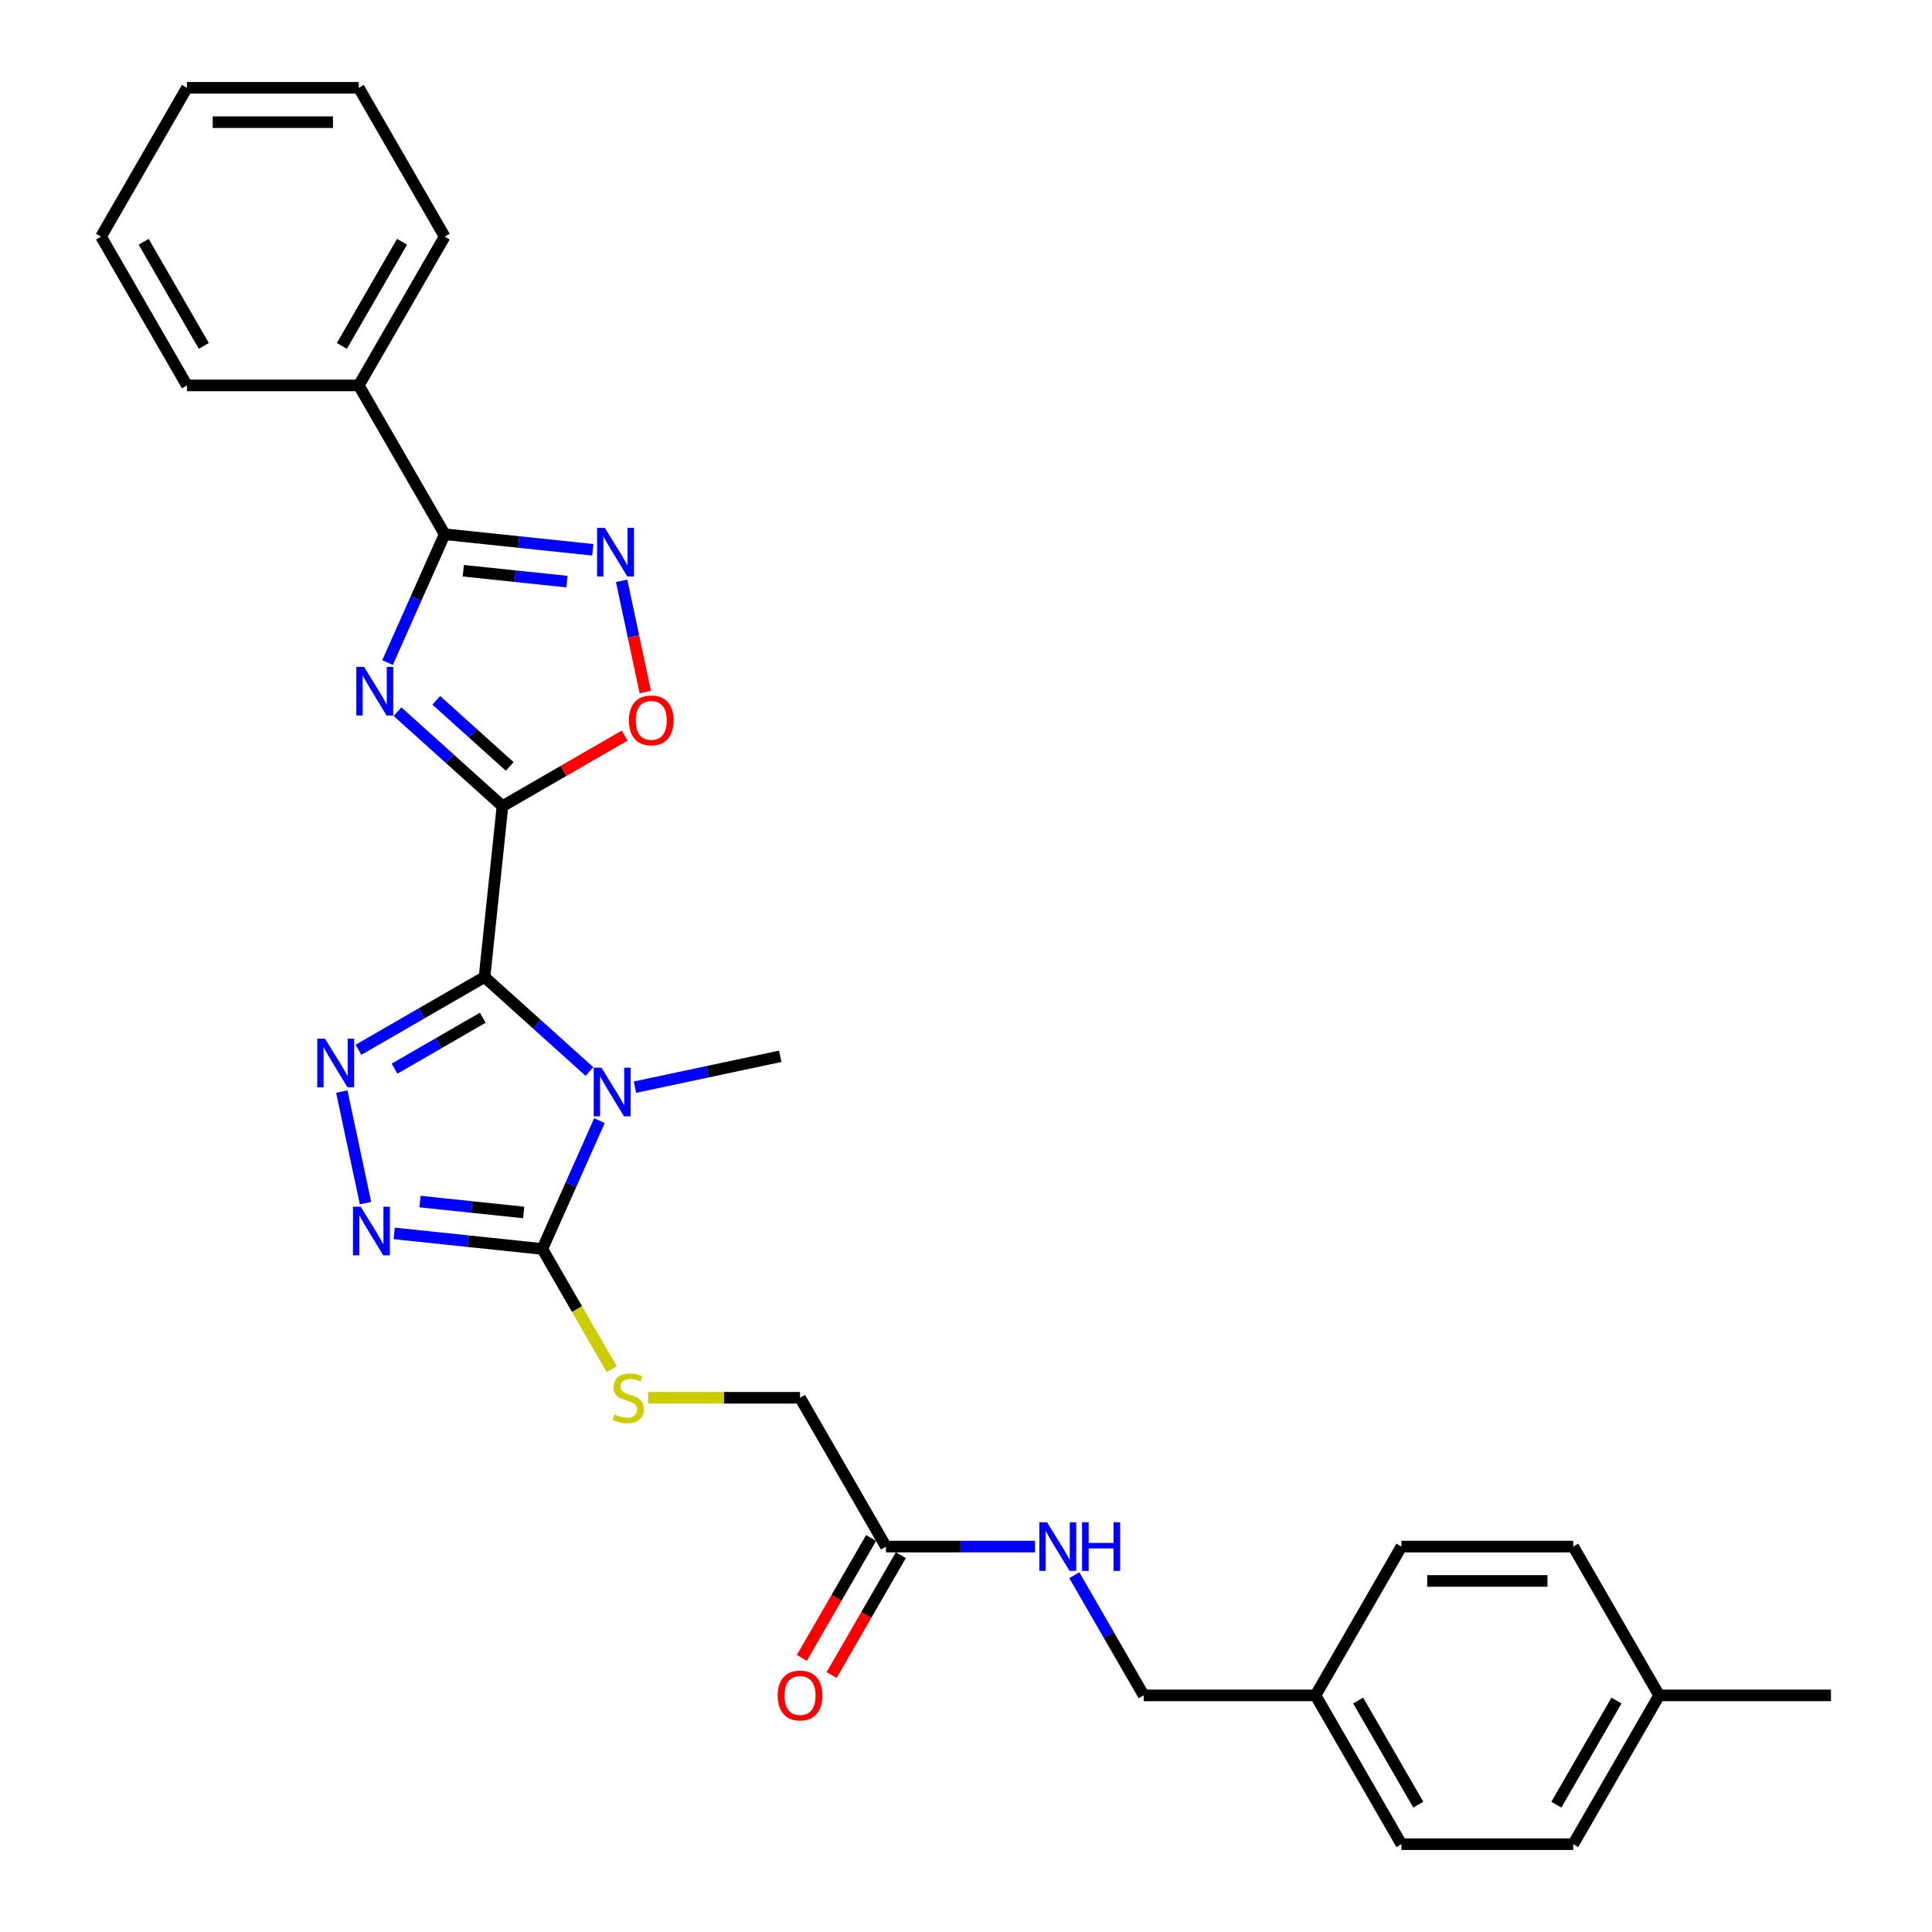 <?xml version='1.0' encoding='iso-8859-1'?>
<svg version='1.1' baseProfile='full'
              xmlns='http://www.w3.org/2000/svg'
                      xmlns:rdkit='http://www.rdkit.org/xml'
                      xmlns:xlink='http://www.w3.org/1999/xlink'
                  xml:space='preserve'
width='1000px' height='1000px' viewBox='0 0 1000 1000'>
<!-- END OF HEADER -->
<rect style='opacity:1.0;fill:#FFFFFF;stroke:none' width='1000' height='1000' x='0' y='0'> </rect>
<path class='bond-0' d='M 250.783,505.714 L 260.079,417.267' style='fill:none;fill-rule:evenodd;stroke:#000000;stroke-width:6px;stroke-linecap:butt;stroke-linejoin:miter;stroke-opacity:1' />
<path class='bond-1' d='M 250.783,505.714 L 277.941,530.167' style='fill:none;fill-rule:evenodd;stroke:#000000;stroke-width:6px;stroke-linecap:butt;stroke-linejoin:miter;stroke-opacity:1' />
<path class='bond-1' d='M 277.941,530.167 L 305.099,554.62' style='fill:none;fill-rule:evenodd;stroke:#0000FF;stroke-width:6px;stroke-linecap:butt;stroke-linejoin:miter;stroke-opacity:1' />
<path class='bond-3' d='M 250.783,505.714 L 218.16,524.548' style='fill:none;fill-rule:evenodd;stroke:#000000;stroke-width:6px;stroke-linecap:butt;stroke-linejoin:miter;stroke-opacity:1' />
<path class='bond-3' d='M 218.16,524.548 L 185.538,543.383' style='fill:none;fill-rule:evenodd;stroke:#0000FF;stroke-width:6px;stroke-linecap:butt;stroke-linejoin:miter;stroke-opacity:1' />
<path class='bond-3' d='M 249.889,526.768 L 227.054,539.952' style='fill:none;fill-rule:evenodd;stroke:#000000;stroke-width:6px;stroke-linecap:butt;stroke-linejoin:miter;stroke-opacity:1' />
<path class='bond-3' d='M 227.054,539.952 L 204.218,553.136' style='fill:none;fill-rule:evenodd;stroke:#0000FF;stroke-width:6px;stroke-linecap:butt;stroke-linejoin:miter;stroke-opacity:1' />
<path class='bond-2' d='M 260.079,417.267 L 232.921,392.814' style='fill:none;fill-rule:evenodd;stroke:#000000;stroke-width:6px;stroke-linecap:butt;stroke-linejoin:miter;stroke-opacity:1' />
<path class='bond-2' d='M 232.921,392.814 L 205.763,368.36' style='fill:none;fill-rule:evenodd;stroke:#0000FF;stroke-width:6px;stroke-linecap:butt;stroke-linejoin:miter;stroke-opacity:1' />
<path class='bond-2' d='M 263.833,396.713 L 244.822,379.595' style='fill:none;fill-rule:evenodd;stroke:#000000;stroke-width:6px;stroke-linecap:butt;stroke-linejoin:miter;stroke-opacity:1' />
<path class='bond-2' d='M 244.822,379.595 L 225.812,362.478' style='fill:none;fill-rule:evenodd;stroke:#0000FF;stroke-width:6px;stroke-linecap:butt;stroke-linejoin:miter;stroke-opacity:1' />
<path class='bond-8' d='M 260.079,417.267 L 291.696,399.013' style='fill:none;fill-rule:evenodd;stroke:#000000;stroke-width:6px;stroke-linecap:butt;stroke-linejoin:miter;stroke-opacity:1' />
<path class='bond-8' d='M 291.696,399.013 L 323.313,380.758' style='fill:none;fill-rule:evenodd;stroke:#FF0000;stroke-width:6px;stroke-linecap:butt;stroke-linejoin:miter;stroke-opacity:1' />
<path class='bond-4' d='M 310.277,580.039 L 295.489,613.254' style='fill:none;fill-rule:evenodd;stroke:#0000FF;stroke-width:6px;stroke-linecap:butt;stroke-linejoin:miter;stroke-opacity:1' />
<path class='bond-4' d='M 295.489,613.254 L 280.701,646.468' style='fill:none;fill-rule:evenodd;stroke:#000000;stroke-width:6px;stroke-linecap:butt;stroke-linejoin:miter;stroke-opacity:1' />
<path class='bond-15' d='M 328.649,562.72 L 366.257,554.726' style='fill:none;fill-rule:evenodd;stroke:#0000FF;stroke-width:6px;stroke-linecap:butt;stroke-linejoin:miter;stroke-opacity:1' />
<path class='bond-15' d='M 366.257,554.726 L 403.865,546.732' style='fill:none;fill-rule:evenodd;stroke:#000000;stroke-width:6px;stroke-linecap:butt;stroke-linejoin:miter;stroke-opacity:1' />
<path class='bond-6' d='M 200.584,342.942 L 215.373,309.727' style='fill:none;fill-rule:evenodd;stroke:#0000FF;stroke-width:6px;stroke-linecap:butt;stroke-linejoin:miter;stroke-opacity:1' />
<path class='bond-6' d='M 215.373,309.727 L 230.161,276.513' style='fill:none;fill-rule:evenodd;stroke:#000000;stroke-width:6px;stroke-linecap:butt;stroke-linejoin:miter;stroke-opacity:1' />
<path class='bond-5' d='M 176.913,564.997 L 189.185,622.734' style='fill:none;fill-rule:evenodd;stroke:#0000FF;stroke-width:6px;stroke-linecap:butt;stroke-linejoin:miter;stroke-opacity:1' />
<path class='bond-9' d='M 280.701,646.468 L 298.668,677.587' style='fill:none;fill-rule:evenodd;stroke:#000000;stroke-width:6px;stroke-linecap:butt;stroke-linejoin:miter;stroke-opacity:1' />
<path class='bond-9' d='M 298.668,677.587 L 316.634,708.707' style='fill:none;fill-rule:evenodd;stroke:#CCCC00;stroke-width:6px;stroke-linecap:butt;stroke-linejoin:miter;stroke-opacity:1' />
<path class='bond-29' d='M 280.701,646.468 L 242.365,642.439' style='fill:none;fill-rule:evenodd;stroke:#000000;stroke-width:6px;stroke-linecap:butt;stroke-linejoin:miter;stroke-opacity:1' />
<path class='bond-29' d='M 242.365,642.439 L 204.029,638.409' style='fill:none;fill-rule:evenodd;stroke:#0000FF;stroke-width:6px;stroke-linecap:butt;stroke-linejoin:miter;stroke-opacity:1' />
<path class='bond-29' d='M 271.059,627.57 L 244.224,624.749' style='fill:none;fill-rule:evenodd;stroke:#000000;stroke-width:6px;stroke-linecap:butt;stroke-linejoin:miter;stroke-opacity:1' />
<path class='bond-29' d='M 244.224,624.749 L 217.389,621.929' style='fill:none;fill-rule:evenodd;stroke:#0000FF;stroke-width:6px;stroke-linecap:butt;stroke-linejoin:miter;stroke-opacity:1' />
<path class='bond-11' d='M 230.161,276.513 L 185.693,199.493' style='fill:none;fill-rule:evenodd;stroke:#000000;stroke-width:6px;stroke-linecap:butt;stroke-linejoin:miter;stroke-opacity:1' />
<path class='bond-30' d='M 230.161,276.513 L 268.497,280.542' style='fill:none;fill-rule:evenodd;stroke:#000000;stroke-width:6px;stroke-linecap:butt;stroke-linejoin:miter;stroke-opacity:1' />
<path class='bond-30' d='M 268.497,280.542 L 306.833,284.571' style='fill:none;fill-rule:evenodd;stroke:#0000FF;stroke-width:6px;stroke-linecap:butt;stroke-linejoin:miter;stroke-opacity:1' />
<path class='bond-30' d='M 239.802,295.411 L 266.637,298.231' style='fill:none;fill-rule:evenodd;stroke:#000000;stroke-width:6px;stroke-linecap:butt;stroke-linejoin:miter;stroke-opacity:1' />
<path class='bond-30' d='M 266.637,298.231 L 293.473,301.052' style='fill:none;fill-rule:evenodd;stroke:#0000FF;stroke-width:6px;stroke-linecap:butt;stroke-linejoin:miter;stroke-opacity:1' />
<path class='bond-7' d='M 321.757,300.625 L 327.878,329.422' style='fill:none;fill-rule:evenodd;stroke:#0000FF;stroke-width:6px;stroke-linecap:butt;stroke-linejoin:miter;stroke-opacity:1' />
<path class='bond-7' d='M 327.878,329.422 L 333.999,358.22' style='fill:none;fill-rule:evenodd;stroke:#FF0000;stroke-width:6px;stroke-linecap:butt;stroke-linejoin:miter;stroke-opacity:1' />
<path class='bond-14' d='M 335.467,723.487 L 374.784,723.487' style='fill:none;fill-rule:evenodd;stroke:#CCCC00;stroke-width:6px;stroke-linecap:butt;stroke-linejoin:miter;stroke-opacity:1' />
<path class='bond-14' d='M 374.784,723.487 L 414.102,723.487' style='fill:none;fill-rule:evenodd;stroke:#000000;stroke-width:6px;stroke-linecap:butt;stroke-linejoin:miter;stroke-opacity:1' />
<path class='bond-10' d='M 458.569,800.507 L 414.102,723.487' style='fill:none;fill-rule:evenodd;stroke:#000000;stroke-width:6px;stroke-linecap:butt;stroke-linejoin:miter;stroke-opacity:1' />
<path class='bond-12' d='M 458.569,800.507 L 497.149,800.507' style='fill:none;fill-rule:evenodd;stroke:#000000;stroke-width:6px;stroke-linecap:butt;stroke-linejoin:miter;stroke-opacity:1' />
<path class='bond-12' d='M 497.149,800.507 L 535.729,800.507' style='fill:none;fill-rule:evenodd;stroke:#0000FF;stroke-width:6px;stroke-linecap:butt;stroke-linejoin:miter;stroke-opacity:1' />
<path class='bond-13' d='M 450.867,796.06 L 432.952,827.09' style='fill:none;fill-rule:evenodd;stroke:#000000;stroke-width:6px;stroke-linecap:butt;stroke-linejoin:miter;stroke-opacity:1' />
<path class='bond-13' d='M 432.952,827.09 L 415.037,858.121' style='fill:none;fill-rule:evenodd;stroke:#FF0000;stroke-width:6px;stroke-linecap:butt;stroke-linejoin:miter;stroke-opacity:1' />
<path class='bond-13' d='M 466.271,804.953 L 448.356,835.984' style='fill:none;fill-rule:evenodd;stroke:#000000;stroke-width:6px;stroke-linecap:butt;stroke-linejoin:miter;stroke-opacity:1' />
<path class='bond-13' d='M 448.356,835.984 L 430.441,867.014' style='fill:none;fill-rule:evenodd;stroke:#FF0000;stroke-width:6px;stroke-linecap:butt;stroke-linejoin:miter;stroke-opacity:1' />
<path class='bond-23' d='M 185.693,199.493 L 230.161,122.474' style='fill:none;fill-rule:evenodd;stroke:#000000;stroke-width:6px;stroke-linecap:butt;stroke-linejoin:miter;stroke-opacity:1' />
<path class='bond-23' d='M 176.96,179.047 L 208.087,125.133' style='fill:none;fill-rule:evenodd;stroke:#000000;stroke-width:6px;stroke-linecap:butt;stroke-linejoin:miter;stroke-opacity:1' />
<path class='bond-24' d='M 185.693,199.493 L 96.759,199.493' style='fill:none;fill-rule:evenodd;stroke:#000000;stroke-width:6px;stroke-linecap:butt;stroke-linejoin:miter;stroke-opacity:1' />
<path class='bond-16' d='M 556.058,815.323 L 574.014,846.425' style='fill:none;fill-rule:evenodd;stroke:#0000FF;stroke-width:6px;stroke-linecap:butt;stroke-linejoin:miter;stroke-opacity:1' />
<path class='bond-16' d='M 574.014,846.425 L 591.971,877.526' style='fill:none;fill-rule:evenodd;stroke:#000000;stroke-width:6px;stroke-linecap:butt;stroke-linejoin:miter;stroke-opacity:1' />
<path class='bond-17' d='M 591.971,877.526 L 680.905,877.526' style='fill:none;fill-rule:evenodd;stroke:#000000;stroke-width:6px;stroke-linecap:butt;stroke-linejoin:miter;stroke-opacity:1' />
<path class='bond-19' d='M 680.905,877.526 L 725.372,800.507' style='fill:none;fill-rule:evenodd;stroke:#000000;stroke-width:6px;stroke-linecap:butt;stroke-linejoin:miter;stroke-opacity:1' />
<path class='bond-20' d='M 680.905,877.526 L 725.372,954.545' style='fill:none;fill-rule:evenodd;stroke:#000000;stroke-width:6px;stroke-linecap:butt;stroke-linejoin:miter;stroke-opacity:1' />
<path class='bond-20' d='M 702.979,880.186 L 734.106,934.099' style='fill:none;fill-rule:evenodd;stroke:#000000;stroke-width:6px;stroke-linecap:butt;stroke-linejoin:miter;stroke-opacity:1' />
<path class='bond-18' d='M 858.774,877.526 L 814.307,954.545' style='fill:none;fill-rule:evenodd;stroke:#000000;stroke-width:6px;stroke-linecap:butt;stroke-linejoin:miter;stroke-opacity:1' />
<path class='bond-18' d='M 836.7,880.186 L 805.573,934.099' style='fill:none;fill-rule:evenodd;stroke:#000000;stroke-width:6px;stroke-linecap:butt;stroke-linejoin:miter;stroke-opacity:1' />
<path class='bond-25' d='M 858.774,877.526 L 947.708,877.526' style='fill:none;fill-rule:evenodd;stroke:#000000;stroke-width:6px;stroke-linecap:butt;stroke-linejoin:miter;stroke-opacity:1' />
<path class='bond-32' d='M 858.774,877.526 L 814.307,800.507' style='fill:none;fill-rule:evenodd;stroke:#000000;stroke-width:6px;stroke-linecap:butt;stroke-linejoin:miter;stroke-opacity:1' />
<path class='bond-21' d='M 725.372,800.507 L 814.307,800.507' style='fill:none;fill-rule:evenodd;stroke:#000000;stroke-width:6px;stroke-linecap:butt;stroke-linejoin:miter;stroke-opacity:1' />
<path class='bond-21' d='M 738.712,818.294 L 800.966,818.294' style='fill:none;fill-rule:evenodd;stroke:#000000;stroke-width:6px;stroke-linecap:butt;stroke-linejoin:miter;stroke-opacity:1' />
<path class='bond-22' d='M 725.372,954.545 L 814.307,954.545' style='fill:none;fill-rule:evenodd;stroke:#000000;stroke-width:6px;stroke-linecap:butt;stroke-linejoin:miter;stroke-opacity:1' />
<path class='bond-26' d='M 230.161,122.474 L 185.693,45.455' style='fill:none;fill-rule:evenodd;stroke:#000000;stroke-width:6px;stroke-linecap:butt;stroke-linejoin:miter;stroke-opacity:1' />
<path class='bond-27' d='M 96.759,199.493 L 52.292,122.474' style='fill:none;fill-rule:evenodd;stroke:#000000;stroke-width:6px;stroke-linecap:butt;stroke-linejoin:miter;stroke-opacity:1' />
<path class='bond-27' d='M 105.493,179.047 L 74.366,125.133' style='fill:none;fill-rule:evenodd;stroke:#000000;stroke-width:6px;stroke-linecap:butt;stroke-linejoin:miter;stroke-opacity:1' />
<path class='bond-31' d='M 185.693,45.455 L 96.759,45.455' style='fill:none;fill-rule:evenodd;stroke:#000000;stroke-width:6px;stroke-linecap:butt;stroke-linejoin:miter;stroke-opacity:1' />
<path class='bond-31' d='M 172.353,63.241 L 110.099,63.241' style='fill:none;fill-rule:evenodd;stroke:#000000;stroke-width:6px;stroke-linecap:butt;stroke-linejoin:miter;stroke-opacity:1' />
<path class='bond-28' d='M 52.292,122.474 L 96.759,45.455' style='fill:none;fill-rule:evenodd;stroke:#000000;stroke-width:6px;stroke-linecap:butt;stroke-linejoin:miter;stroke-opacity:1' />
<path  class='atom-2' d='M 311.306 552.629
L 319.559 565.97
Q 320.378 567.286, 321.694 569.669
Q 323.01 572.053, 323.081 572.195
L 323.081 552.629
L 326.425 552.629
L 326.425 577.816
L 322.975 577.816
L 314.117 563.23
Q 313.085 561.523, 311.982 559.566
Q 310.915 557.61, 310.595 557.005
L 310.595 577.816
L 307.322 577.816
L 307.322 552.629
L 311.306 552.629
' fill='#0000FF'/>
<path  class='atom-3' d='M 188.42 345.165
L 196.674 358.505
Q 197.492 359.821, 198.808 362.205
Q 200.124 364.588, 200.195 364.731
L 200.195 345.165
L 203.539 345.165
L 203.539 370.351
L 200.089 370.351
L 191.231 355.766
Q 190.199 354.058, 189.096 352.102
Q 188.029 350.145, 187.709 349.541
L 187.709 370.351
L 184.436 370.351
L 184.436 345.165
L 188.42 345.165
' fill='#0000FF'/>
<path  class='atom-4' d='M 168.196 537.588
L 176.449 550.928
Q 177.267 552.244, 178.584 554.628
Q 179.9 557.011, 179.971 557.153
L 179.971 537.588
L 183.315 537.588
L 183.315 562.774
L 179.864 562.774
L 171.006 548.189
Q 169.975 546.481, 168.872 544.525
Q 167.805 542.568, 167.485 541.963
L 167.485 562.774
L 164.212 562.774
L 164.212 537.588
L 168.196 537.588
' fill='#0000FF'/>
<path  class='atom-6' d='M 186.686 624.579
L 194.94 637.919
Q 195.758 639.235, 197.074 641.619
Q 198.39 644.002, 198.461 644.144
L 198.461 624.579
L 201.805 624.579
L 201.805 649.765
L 198.355 649.765
L 189.497 635.18
Q 188.465 633.472, 187.362 631.516
Q 186.295 629.559, 185.975 628.954
L 185.975 649.765
L 182.702 649.765
L 182.702 624.579
L 186.686 624.579
' fill='#0000FF'/>
<path  class='atom-8' d='M 313.04 273.216
L 321.293 286.556
Q 322.112 287.872, 323.428 290.255
Q 324.744 292.639, 324.815 292.781
L 324.815 273.216
L 328.159 273.216
L 328.159 298.402
L 324.709 298.402
L 315.851 283.817
Q 314.819 282.109, 313.716 280.153
Q 312.649 278.196, 312.329 277.591
L 312.329 298.402
L 309.056 298.402
L 309.056 273.216
L 313.04 273.216
' fill='#0000FF'/>
<path  class='atom-9' d='M 325.537 372.871
Q 325.537 366.823, 328.525 363.444
Q 331.513 360.064, 337.098 360.064
Q 342.683 360.064, 345.671 363.444
Q 348.66 366.823, 348.66 372.871
Q 348.66 378.989, 345.636 382.476
Q 342.612 385.926, 337.098 385.926
Q 331.549 385.926, 328.525 382.476
Q 325.537 379.025, 325.537 372.871
M 337.098 383.08
Q 340.94 383.08, 343.003 380.519
Q 345.102 377.922, 345.102 372.871
Q 345.102 367.926, 343.003 365.436
Q 340.94 362.91, 337.098 362.91
Q 333.256 362.91, 331.157 365.4
Q 329.094 367.89, 329.094 372.871
Q 329.094 377.958, 331.157 380.519
Q 333.256 383.08, 337.098 383.08
' fill='#FF0000'/>
<path  class='atom-10' d='M 318.053 732.132
Q 318.338 732.239, 319.512 732.737
Q 320.686 733.235, 321.966 733.555
Q 323.283 733.839, 324.563 733.839
Q 326.947 733.839, 328.334 732.701
Q 329.721 731.527, 329.721 729.499
Q 329.721 728.112, 329.01 727.258
Q 328.334 726.404, 327.267 725.942
Q 326.2 725.48, 324.421 724.946
Q 322.18 724.27, 320.828 723.63
Q 319.512 722.989, 318.551 721.638
Q 317.626 720.286, 317.626 718.009
Q 317.626 714.843, 319.761 712.886
Q 321.931 710.93, 326.2 710.93
Q 329.117 710.93, 332.425 712.317
L 331.607 715.056
Q 328.583 713.811, 326.306 713.811
Q 323.852 713.811, 322.5 714.843
Q 321.148 715.839, 321.184 717.582
Q 321.184 718.934, 321.86 719.752
Q 322.571 720.57, 323.567 721.033
Q 324.599 721.495, 326.306 722.029
Q 328.583 722.74, 329.935 723.452
Q 331.287 724.163, 332.247 725.622
Q 333.243 727.045, 333.243 729.499
Q 333.243 732.986, 330.895 734.871
Q 328.583 736.721, 324.706 736.721
Q 322.464 736.721, 320.757 736.223
Q 319.085 735.76, 317.093 734.942
L 318.053 732.132
' fill='#CCCC00'/>
<path  class='atom-13' d='M 541.936 787.914
L 550.19 801.254
Q 551.008 802.57, 552.324 804.953
Q 553.64 807.337, 553.711 807.479
L 553.711 787.914
L 557.055 787.914
L 557.055 813.1
L 553.605 813.1
L 544.747 798.515
Q 543.715 796.807, 542.612 794.851
Q 541.545 792.894, 541.225 792.289
L 541.225 813.1
L 537.952 813.1
L 537.952 787.914
L 541.936 787.914
' fill='#0000FF'/>
<path  class='atom-13' d='M 560.079 787.914
L 563.494 787.914
L 563.494 798.621
L 576.372 798.621
L 576.372 787.914
L 579.787 787.914
L 579.787 813.1
L 576.372 813.1
L 576.372 801.467
L 563.494 801.467
L 563.494 813.1
L 560.079 813.1
L 560.079 787.914
' fill='#0000FF'/>
<path  class='atom-14' d='M 402.541 877.597
Q 402.541 871.55, 405.529 868.17
Q 408.517 864.791, 414.102 864.791
Q 419.687 864.791, 422.676 868.17
Q 425.664 871.55, 425.664 877.597
Q 425.664 883.716, 422.64 887.202
Q 419.616 890.653, 414.102 890.653
Q 408.553 890.653, 405.529 887.202
Q 402.541 883.752, 402.541 877.597
M 414.102 887.807
Q 417.944 887.807, 420.008 885.246
Q 422.106 882.649, 422.106 877.597
Q 422.106 872.653, 420.008 870.162
Q 417.944 867.637, 414.102 867.637
Q 410.26 867.637, 408.161 870.127
Q 406.098 872.617, 406.098 877.597
Q 406.098 882.684, 408.161 885.246
Q 410.26 887.807, 414.102 887.807
' fill='#FF0000'/>
</svg>
